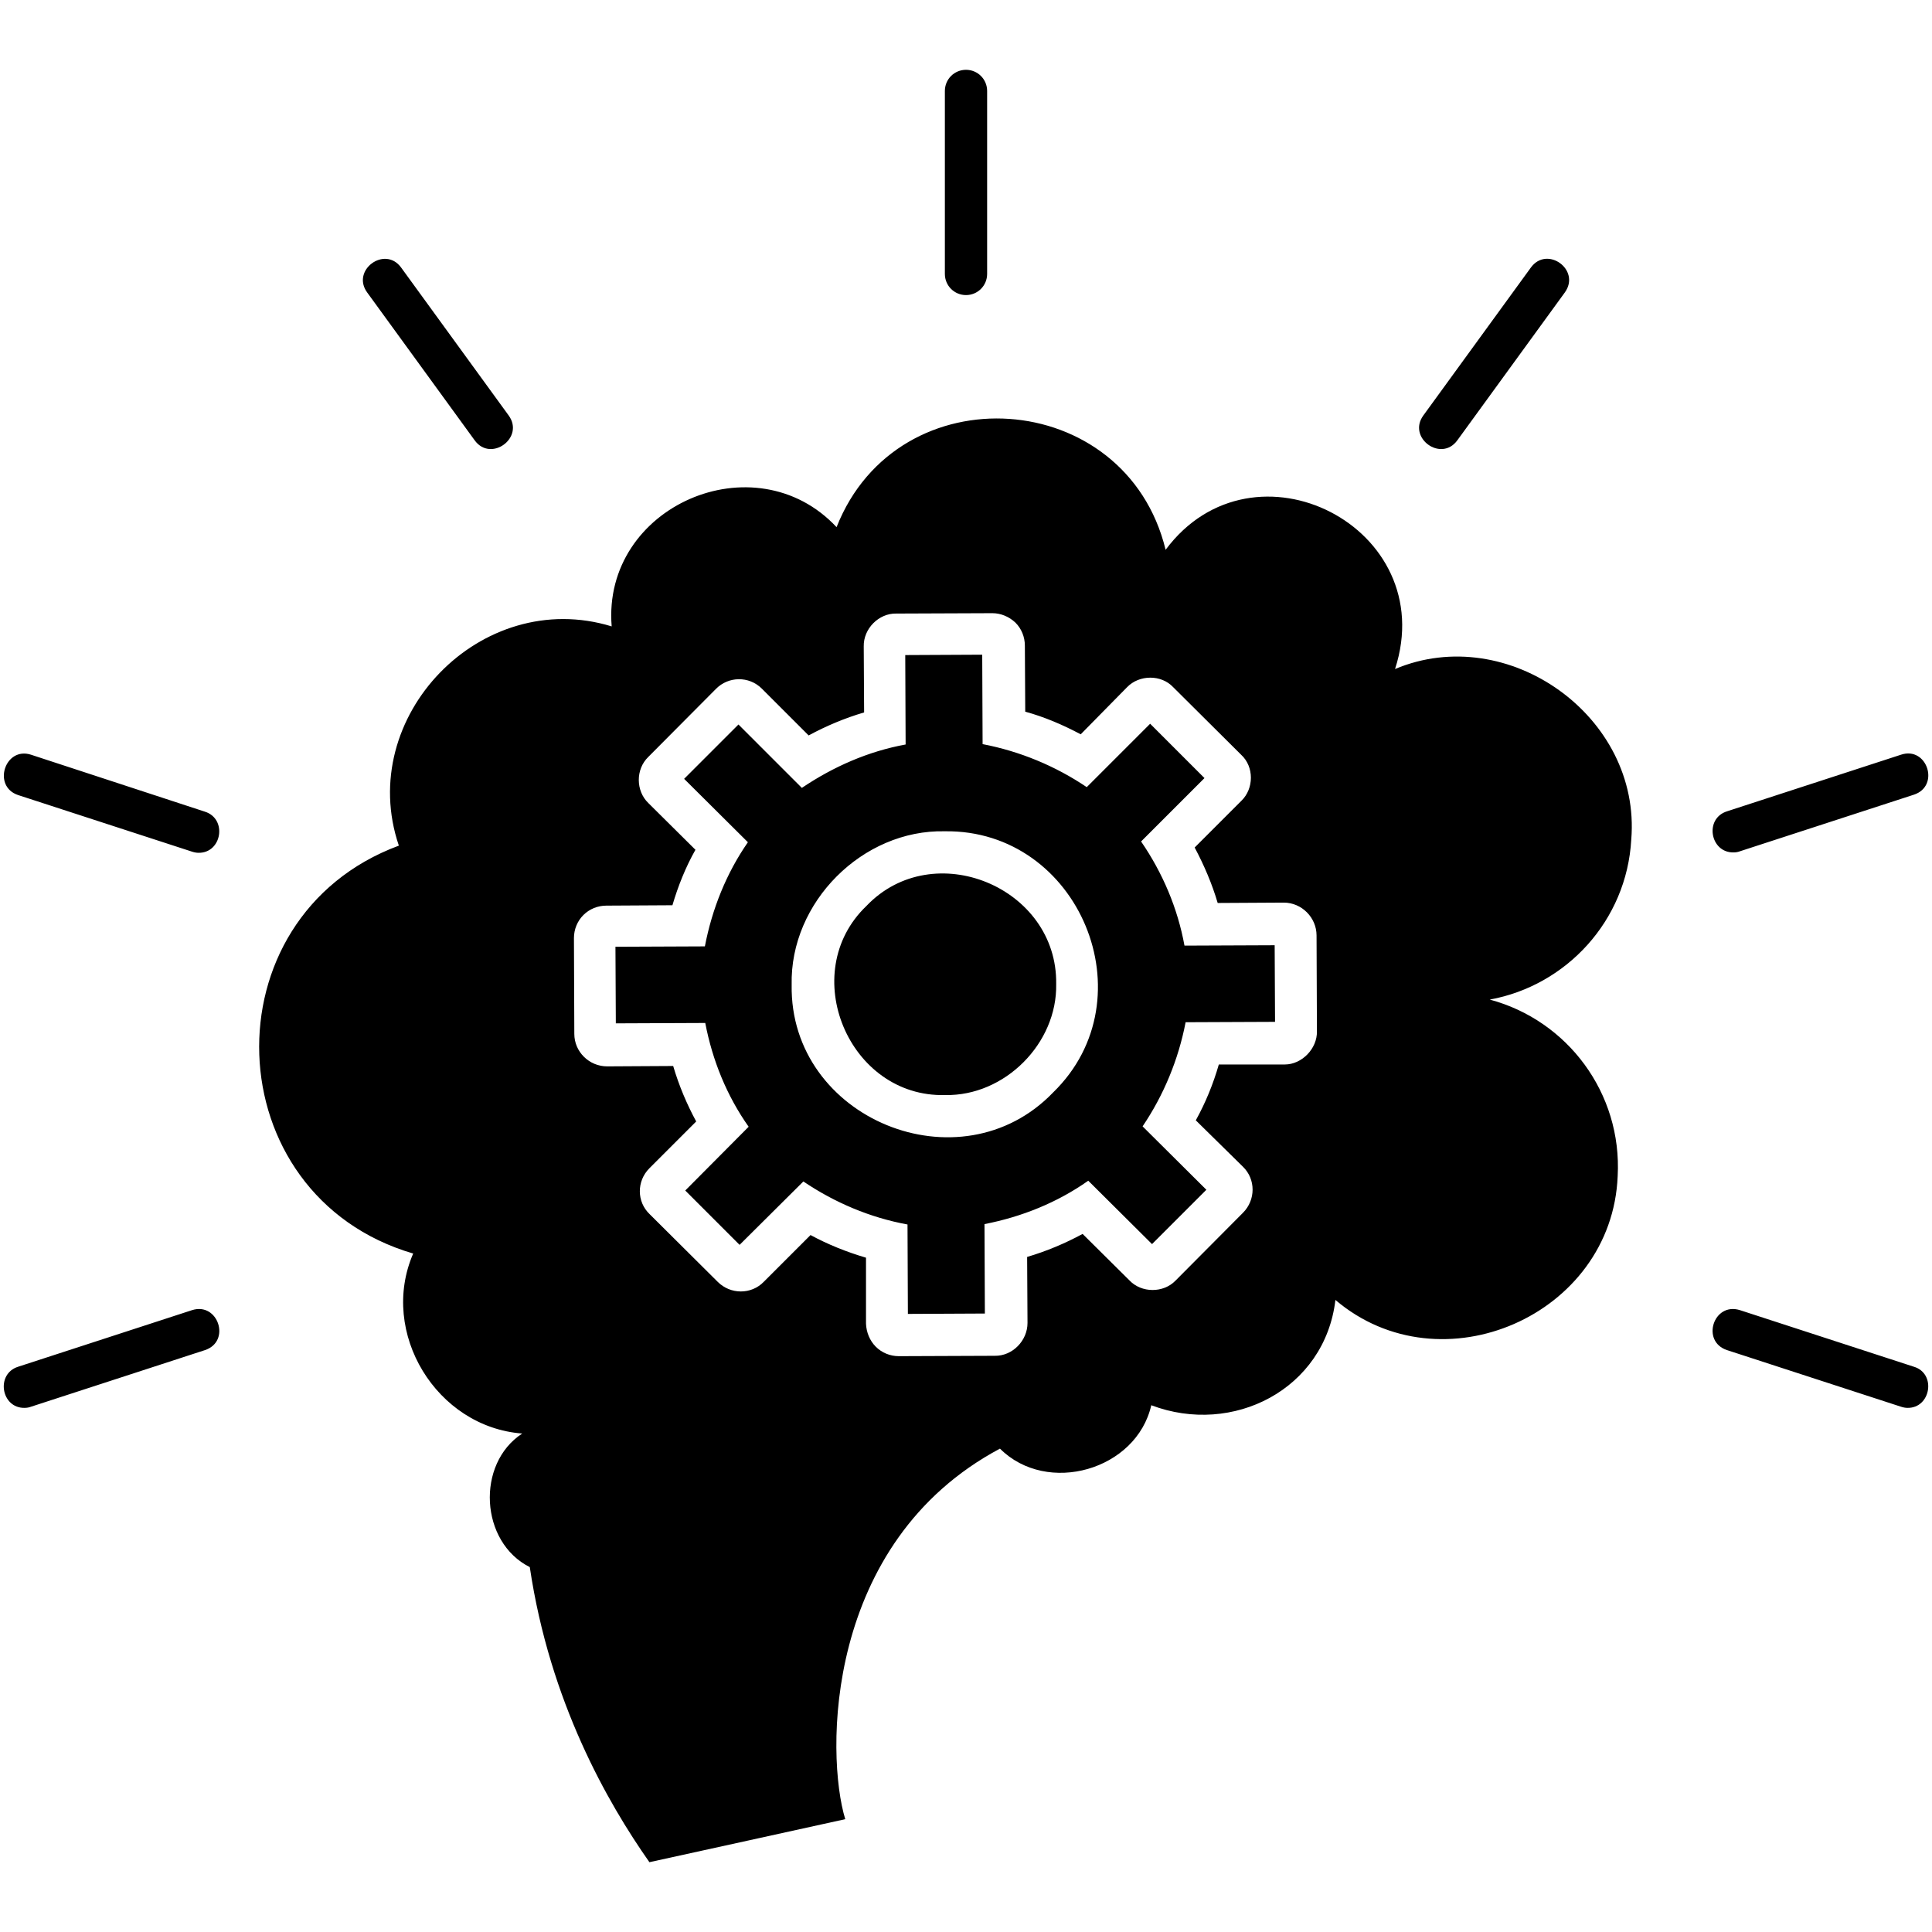 <svg id="Layer_1" enable-background="new 0 0 512 512" viewBox="0 0 512 512" xmlns="http://www.w3.org/2000/svg"><path d="m377.2 110.1 28.5-39.2c4.3-5.9 13.3.6 9 6.6 0 0-28.5 39.2-28.5 39.2-4.3 5.9-13.3-.7-9-6.6zm-326.3 237.1-46.1 15c-6 1.9-4.5 11 1.7 10.9.6 0 1.2-.1 1.7-.3l46.1-15c7-2.3 3.5-12.8-3.4-10.6zm408.5-121.3c.6 0 1.2-.1 1.7-.3l46.1-15c7-2.3 3.5-12.9-3.4-10.6l-46.1 15c-6.1 1.9-4.5 11 1.7 10.9zm-454.6-15.2 46.1 15c.6.2 1.2.3 1.7.3 6.2.1 7.7-9 1.7-10.9l-46.1-15.1c-6.9-2.2-10.3 8.4-3.4 10.7zm502.4 151.5-46.1-15c-7-2.2-10.4 8.3-3.4 10.6l46.1 15c.6.2 1.2.3 1.7.3 6.2.1 7.7-9.1 1.7-10.9zm-381.4-245.5c4.3 5.9 13.3-.7 9-6.6 0 0-28.5-39.2-28.5-39.2-4.3-5.9-13.3.7-9 6.6zm130.2-38.5c3.1 0 5.6-2.5 5.6-5.6v-48.5c0-3.1-2.5-5.6-5.6-5.6s-5.6 2.5-5.6 5.6v48.5c0 3.1 2.5 5.6 5.6 5.6zm-26.4 161.9c-18.5 17.7-4.7 50.8 20.9 50.1 15.8.3 29.7-13.7 29.4-29.4.4-25.7-32.6-39.3-50.3-20.7zm108.2 10.4.1 20.3-23.7.1c-1.9 9.9-5.8 19.3-11.4 27.6l16.9 16.8-14.4 14.4-16.9-16.8c-8.2 5.8-17.7 9.6-27.5 11.5l.1 23.7-20.4.1-.1-23.7c-9.9-1.8-19.3-5.8-27.6-11.4l-16.9 16.8-14.4-14.4 16.8-16.9c-5.8-8.2-9.6-17.6-11.5-27.5l-23.7.1-.1-20.3 23.7-.1c1.9-9.9 5.7-19.4 11.4-27.6l-16.9-16.8 14.4-14.4 16.8 16.8c8.3-5.6 17.6-9.7 27.5-11.5l-.1-23.7 20.4-.1.1 23.7c9.9 1.9 19.3 5.8 27.6 11.4l16.8-16.8 14.4 14.4-16.8 16.8c5.7 8.3 9.7 17.7 11.5 27.6zm-87.4-30.2c-21.8-.5-41.1 18.8-40.6 40.7-.6 35.5 44.7 54.1 69.3 28.5 25.6-24.9 6.9-69.7-28.7-69.2zm181.9 2.2c-1.2 21.5-17.2 38.7-37.5 42.4 20.6 5.5 35.1 24.8 33.9 46.8-1.5 36.9-46.8 56.6-74.8 32.8-2.8 23.7-27.2 36.1-48.8 27.9-3.9 17.2-27.6 24-40.1 11.5-46.7 24.9-46.2 81.2-41 98.2-17.3 3.8-34.5 7.6-51.9 11.4-11.1-15.8-26.4-42.5-31.7-78.2-13.2-6.6-14.3-27.4-2-35.4-22.7-1.7-38-26.7-28.9-47.7-52.5-15.4-55-89.1-3.8-108.1-11.6-34.1 21.8-68.7 56.4-58.1-2.6-31.9 38-49.4 59.6-26.3 16.3-41.3 76.7-37.2 87.2 6 23.3-31.3 73-5.9 60.8 31.6 29.9-12.6 65.3 12.6 62.6 45.2zm-83.3 50.8-.1-25.4c0-4.7-3.9-8.7-8.7-8.7l-17.5.1c-1.5-5.1-3.6-10-6.1-14.7l12.4-12.4c3.3-3.2 3.4-9-.1-12.2 0 0-18-17.9-18-17.9-3.2-3.4-9-3.3-12.2 0l-12.3 12.5c-4.7-2.5-9.6-4.6-14.7-6l-.1-17.5c0-2.3-.9-4.5-2.5-6.1-1.7-1.6-3.9-2.5-6.1-2.5l-25.5.1c-4.6-.1-8.7 4-8.6 8.7l.1 17.5c-5.1 1.5-10.1 3.6-14.7 6.1l-12.4-12.4c-3.4-3.4-8.9-3.3-12.2.1l-17.9 18c-3.4 3.3-3.3 9 0 12.2l12.5 12.4c-2.6 4.6-4.6 9.6-6.1 14.7l-17.5.1c-2.3 0-4.5.9-6.1 2.5s-2.5 3.8-2.5 6.1l.1 25.4c0 4.7 3.9 8.6 8.7 8.6l17.5-.1c1.5 5.1 3.6 10.1 6.1 14.7l-12.4 12.4c-3.4 3.4-3.4 8.9.1 12.2l18 17.9c3.4 3.4 8.9 3.4 12.2 0l12.4-12.4c4.6 2.5 9.6 4.5 14.7 6v17.5c.1 2.3 1 4.5 2.6 6.1s3.8 2.5 6.1 2.5c0 0 25.4-.1 25.4-.1 4.7.1 8.7-4 8.7-8.7l-.1-17.5c5.1-1.5 10.1-3.6 14.7-6.1l12.4 12.3c3.2 3.4 9 3.4 12.2.1l17.9-18c3.4-3.4 3.4-8.9 0-12.2l-12.5-12.3c2.6-4.7 4.6-9.6 6.1-14.8h17.5c4.5 0 8.6-4.2 8.5-8.8z"/></svg>